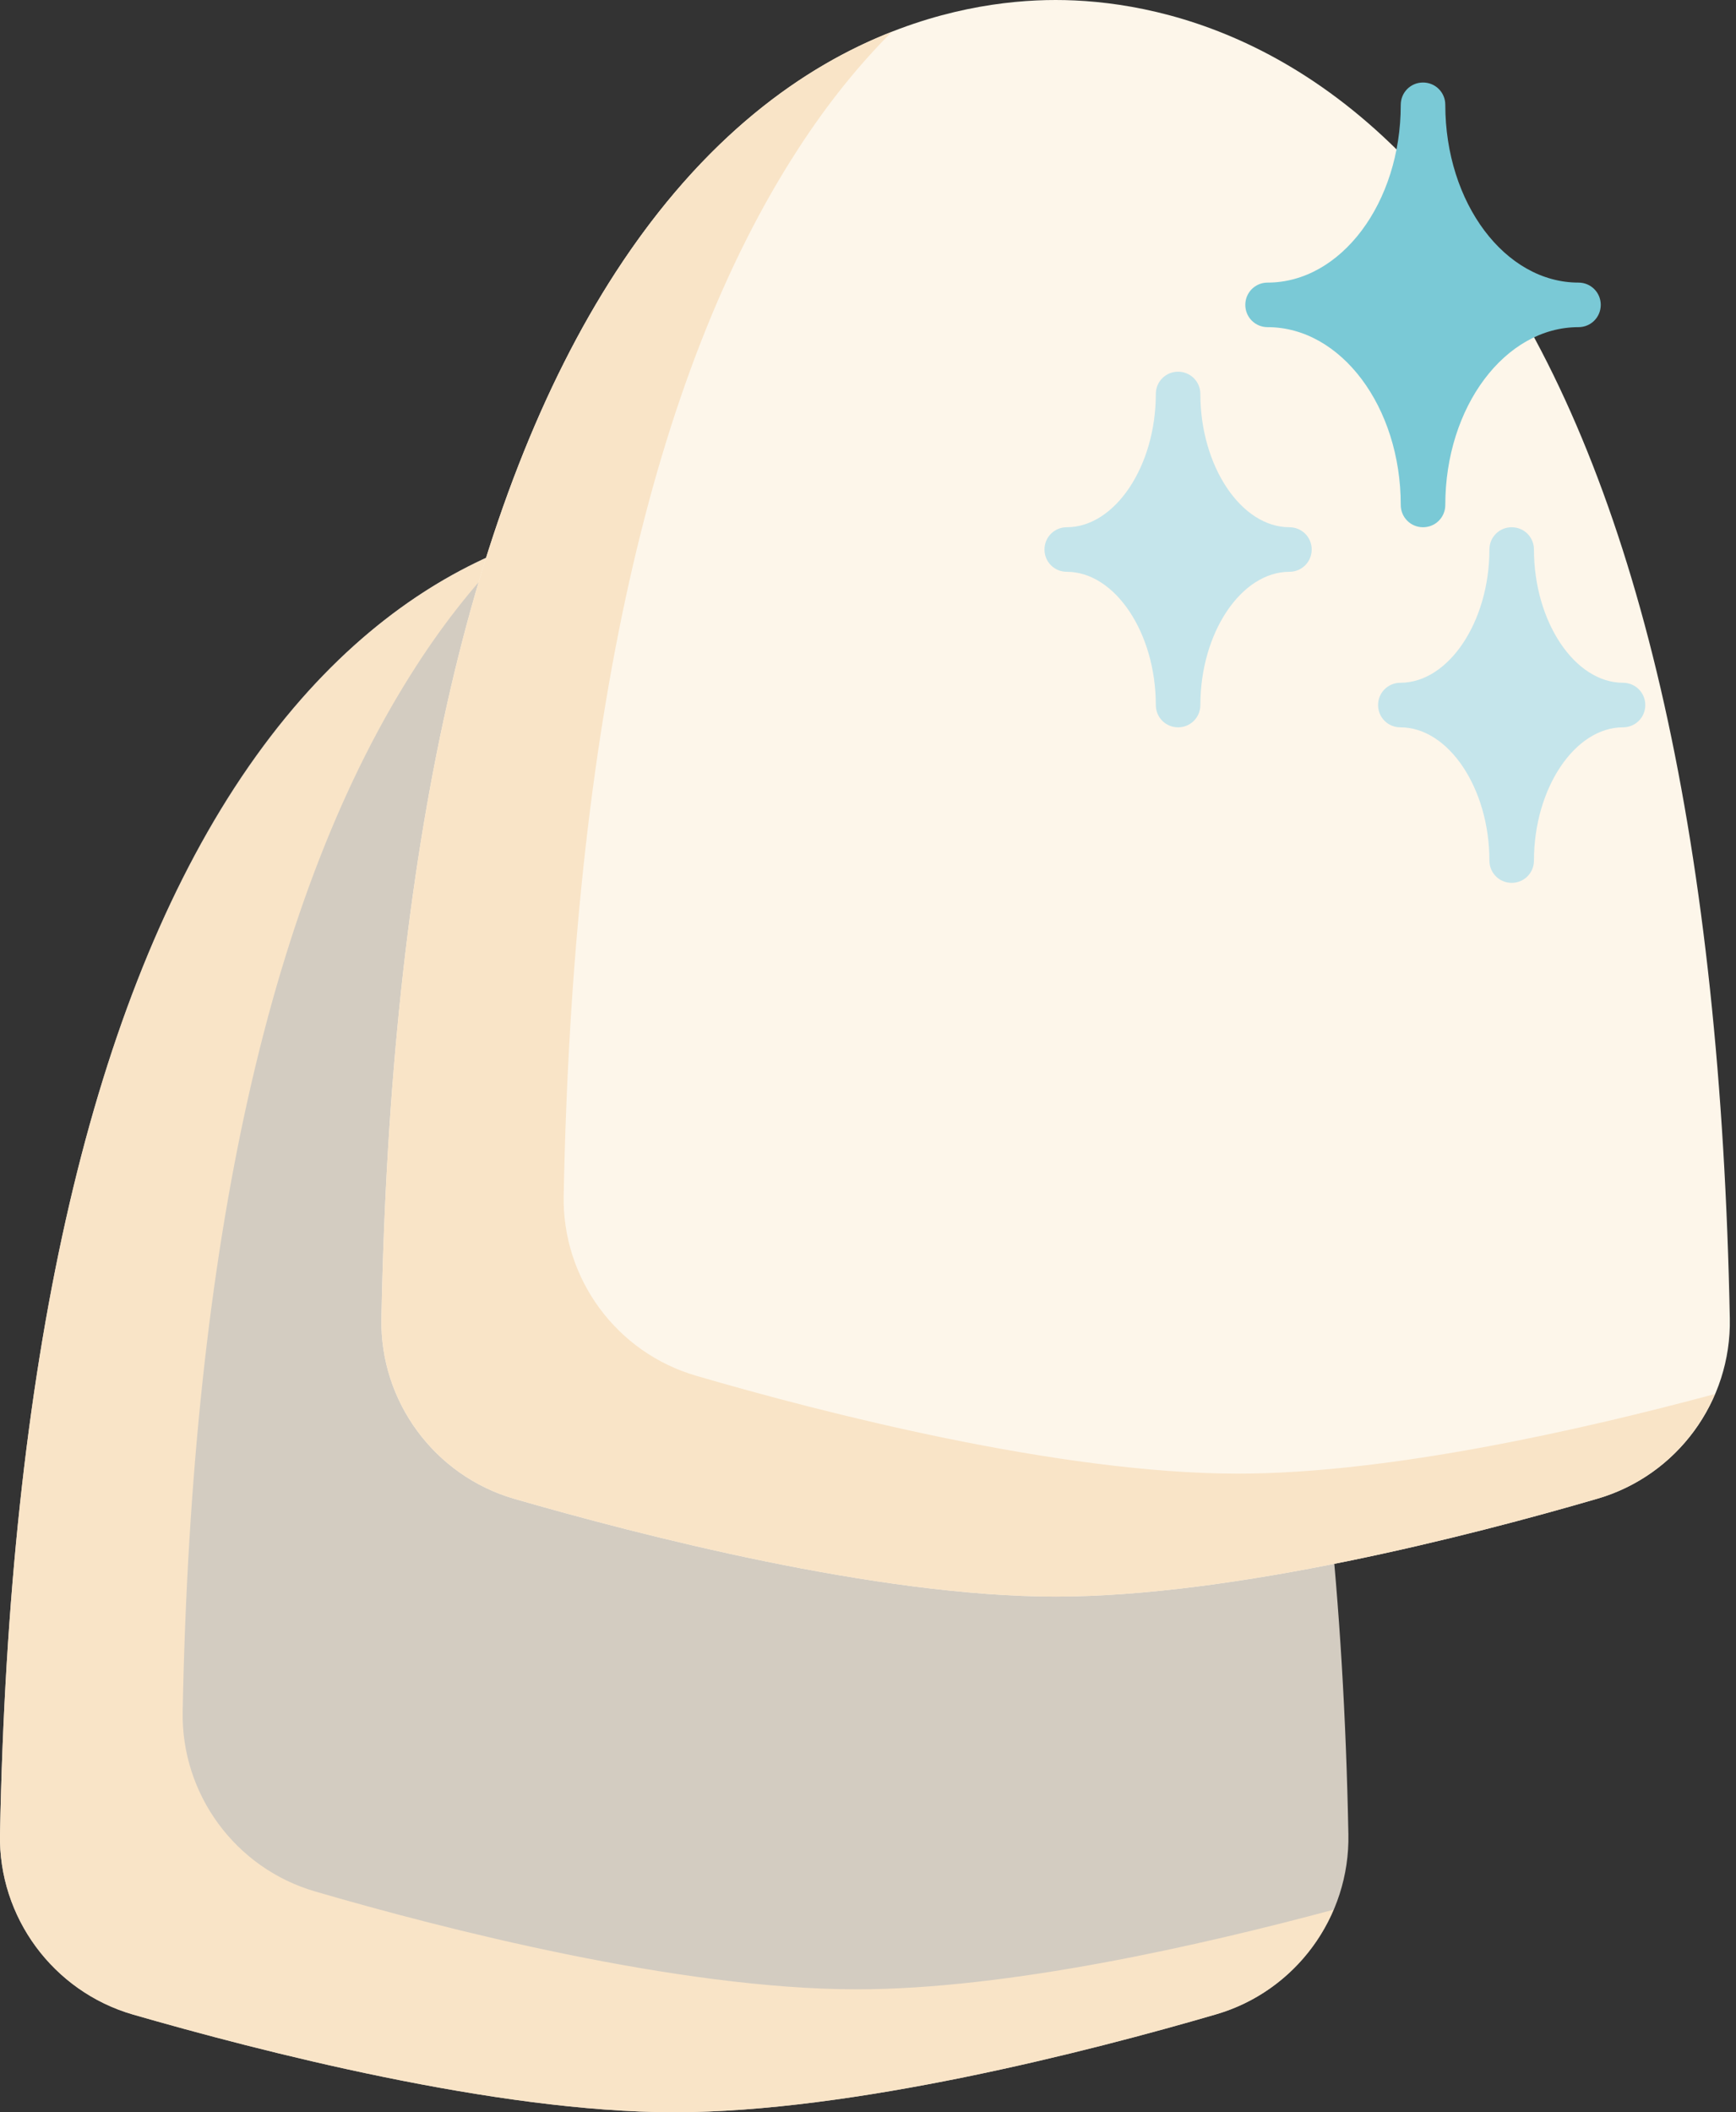 <?xml version="1.0" encoding="utf-8"?>
<!-- Generator: Adobe Illustrator 22.1.0, SVG Export Plug-In . SVG Version: 6.00 Build 0)  -->
<svg version="1.1" id="Capa_1" xmlns="http://www.w3.org/2000/svg" xmlns:xlink="http://www.w3.org/1999/xlink" x="0px" y="0px"
	 viewBox="0 0 421 512" style="enable-background:new 0 0 421 512;" xml:space="preserve">
<rect x="0" y="0" width="421" height="512" fill="#333333" stroke="none"/>
<style type="text/css">
	.st0{fill:#D3CCC1;}
	.st1{fill:#F9E4C7;}
	.st2{fill:#FDF6EA;}
	.st3{fill:#7AC9D6;}
	.st4{fill:#C5E5EB;}
</style>
<path class="st0" d="M270.2,191c-37.3-57.4-82.8-66-106.7-66s-69.4,8.6-106.7,66C21.4,245.6,2.2,331,0,444.6
	c-0.4,20.1,12.9,38.1,32.2,43.7c30.5,8.8,88,23.7,131.3,23.7c43.3,0,100.8-14.8,131.3-23.7c19.4-5.6,32.6-23.6,32.2-43.7
	C324.8,331,305.7,245.6,270.2,191z"/>
<path class="st1" d="M207.8,482.2c-43.3,0-100.8-14.8-131.3-23.7c-19.4-5.6-32.6-23.6-32.2-43.7c2.2-113.6,21.3-198.9,56.8-253.6
	c7.3-11.3,15-20.7,22.8-28.5c-21.3,8.3-45.5,25.2-67,58.3C21.4,245.6,2.2,331,0,444.6c-0.4,20.1,12.9,38.1,32.2,43.7
	c30.5,8.8,88,23.7,131.3,23.7c43.3,0,100.8-14.8,131.3-23.7c13.2-3.8,23.5-13.4,28.6-25.4C291.4,471.5,244.5,482.2,207.8,482.2z"/>
<path class="st2" d="M362.7,66C325.4,8.6,279.8,0,256,0s-69.4,8.6-106.7,66c-35.5,54.7-54.6,140-56.8,253.6
	c-0.4,20.1,12.9,38.1,32.2,43.7c30.5,8.8,88,23.7,131.3,23.7c43.3,0,100.8-14.8,131.3-23.7c19.4-5.6,32.6-23.6,32.2-43.7
	C417.3,206,398.2,120.6,362.7,66z"/>
<path class="st1" d="M300.2,357.2c-43.3,0-100.8-14.8-131.3-23.7c-19.4-5.6-32.6-23.6-32.2-43.7c2.2-113.6,21.3-198.9,56.8-253.6
	c7.3-11.3,15-20.7,22.8-28.5c-21.3,8.3-45.5,25.2-67,58.3c-35.5,54.7-54.6,140-56.8,253.6c-0.4,20.1,12.9,38.1,32.2,43.7
	c30.5,8.8,88,23.7,131.3,23.7c43.3,0,100.8-14.8,131.3-23.7c13.2-3.8,23.5-13.4,28.6-25.4C383.9,346.5,337,357.2,300.2,357.2z"/>
<path class="st3" d="M345.1,127.8c3,0,5.4-2.4,5.4-5.4c0-23.8,14.5-43.1,32.3-43.1c3,0,5.4-2.4,5.4-5.4c0-3-2.4-5.4-5.4-5.4
	c-17.8,0-32.3-19.3-32.3-43.1c0-3-2.4-5.4-5.4-5.4s-5.4,2.4-5.4,5.4c0,23.8-14.5,43.1-32.3,43.1c-3,0-5.4,2.4-5.4,5.4
	c0,3,2.4,5.4,5.4,5.4c17.8,0,32.3,19.3,32.3,43.1C339.7,125.4,342.1,127.8,345.1,127.8z"/>
<g>
	<path class="st4" d="M312.7,127.8c-11.7,0-21.6-14.8-21.6-32.3c0-3-2.4-5.4-5.4-5.4s-5.4,2.4-5.4,5.4c0,17.5-9.9,32.3-21.6,32.3
		c-3,0-5.4,2.4-5.4,5.4s2.4,5.4,5.4,5.4c11.7,0,21.6,14.8,21.6,32.3c0,3,2.4,5.4,5.4,5.4s5.4-2.4,5.4-5.4c0-17.5,9.9-32.3,21.6-32.3
		c3,0,5.4-2.4,5.4-5.4S315.7,127.8,312.7,127.8z"/>
	<path class="st4" d="M393.6,165.5c-11.7,0-21.6-14.8-21.6-32.3c0-3-2.4-5.4-5.4-5.4s-5.4,2.4-5.4,5.4c0,17.5-9.9,32.3-21.6,32.3
		c-3,0-5.4,2.4-5.4,5.4s2.4,5.4,5.4,5.4c11.7,0,21.6,14.8,21.6,32.3c0,3,2.4,5.4,5.4,5.4s5.4-2.4,5.4-5.4c0-17.5,9.9-32.3,21.6-32.3
		c3,0,5.4-2.4,5.4-5.4S396.6,165.5,393.6,165.5z"/>
</g>
</svg>
